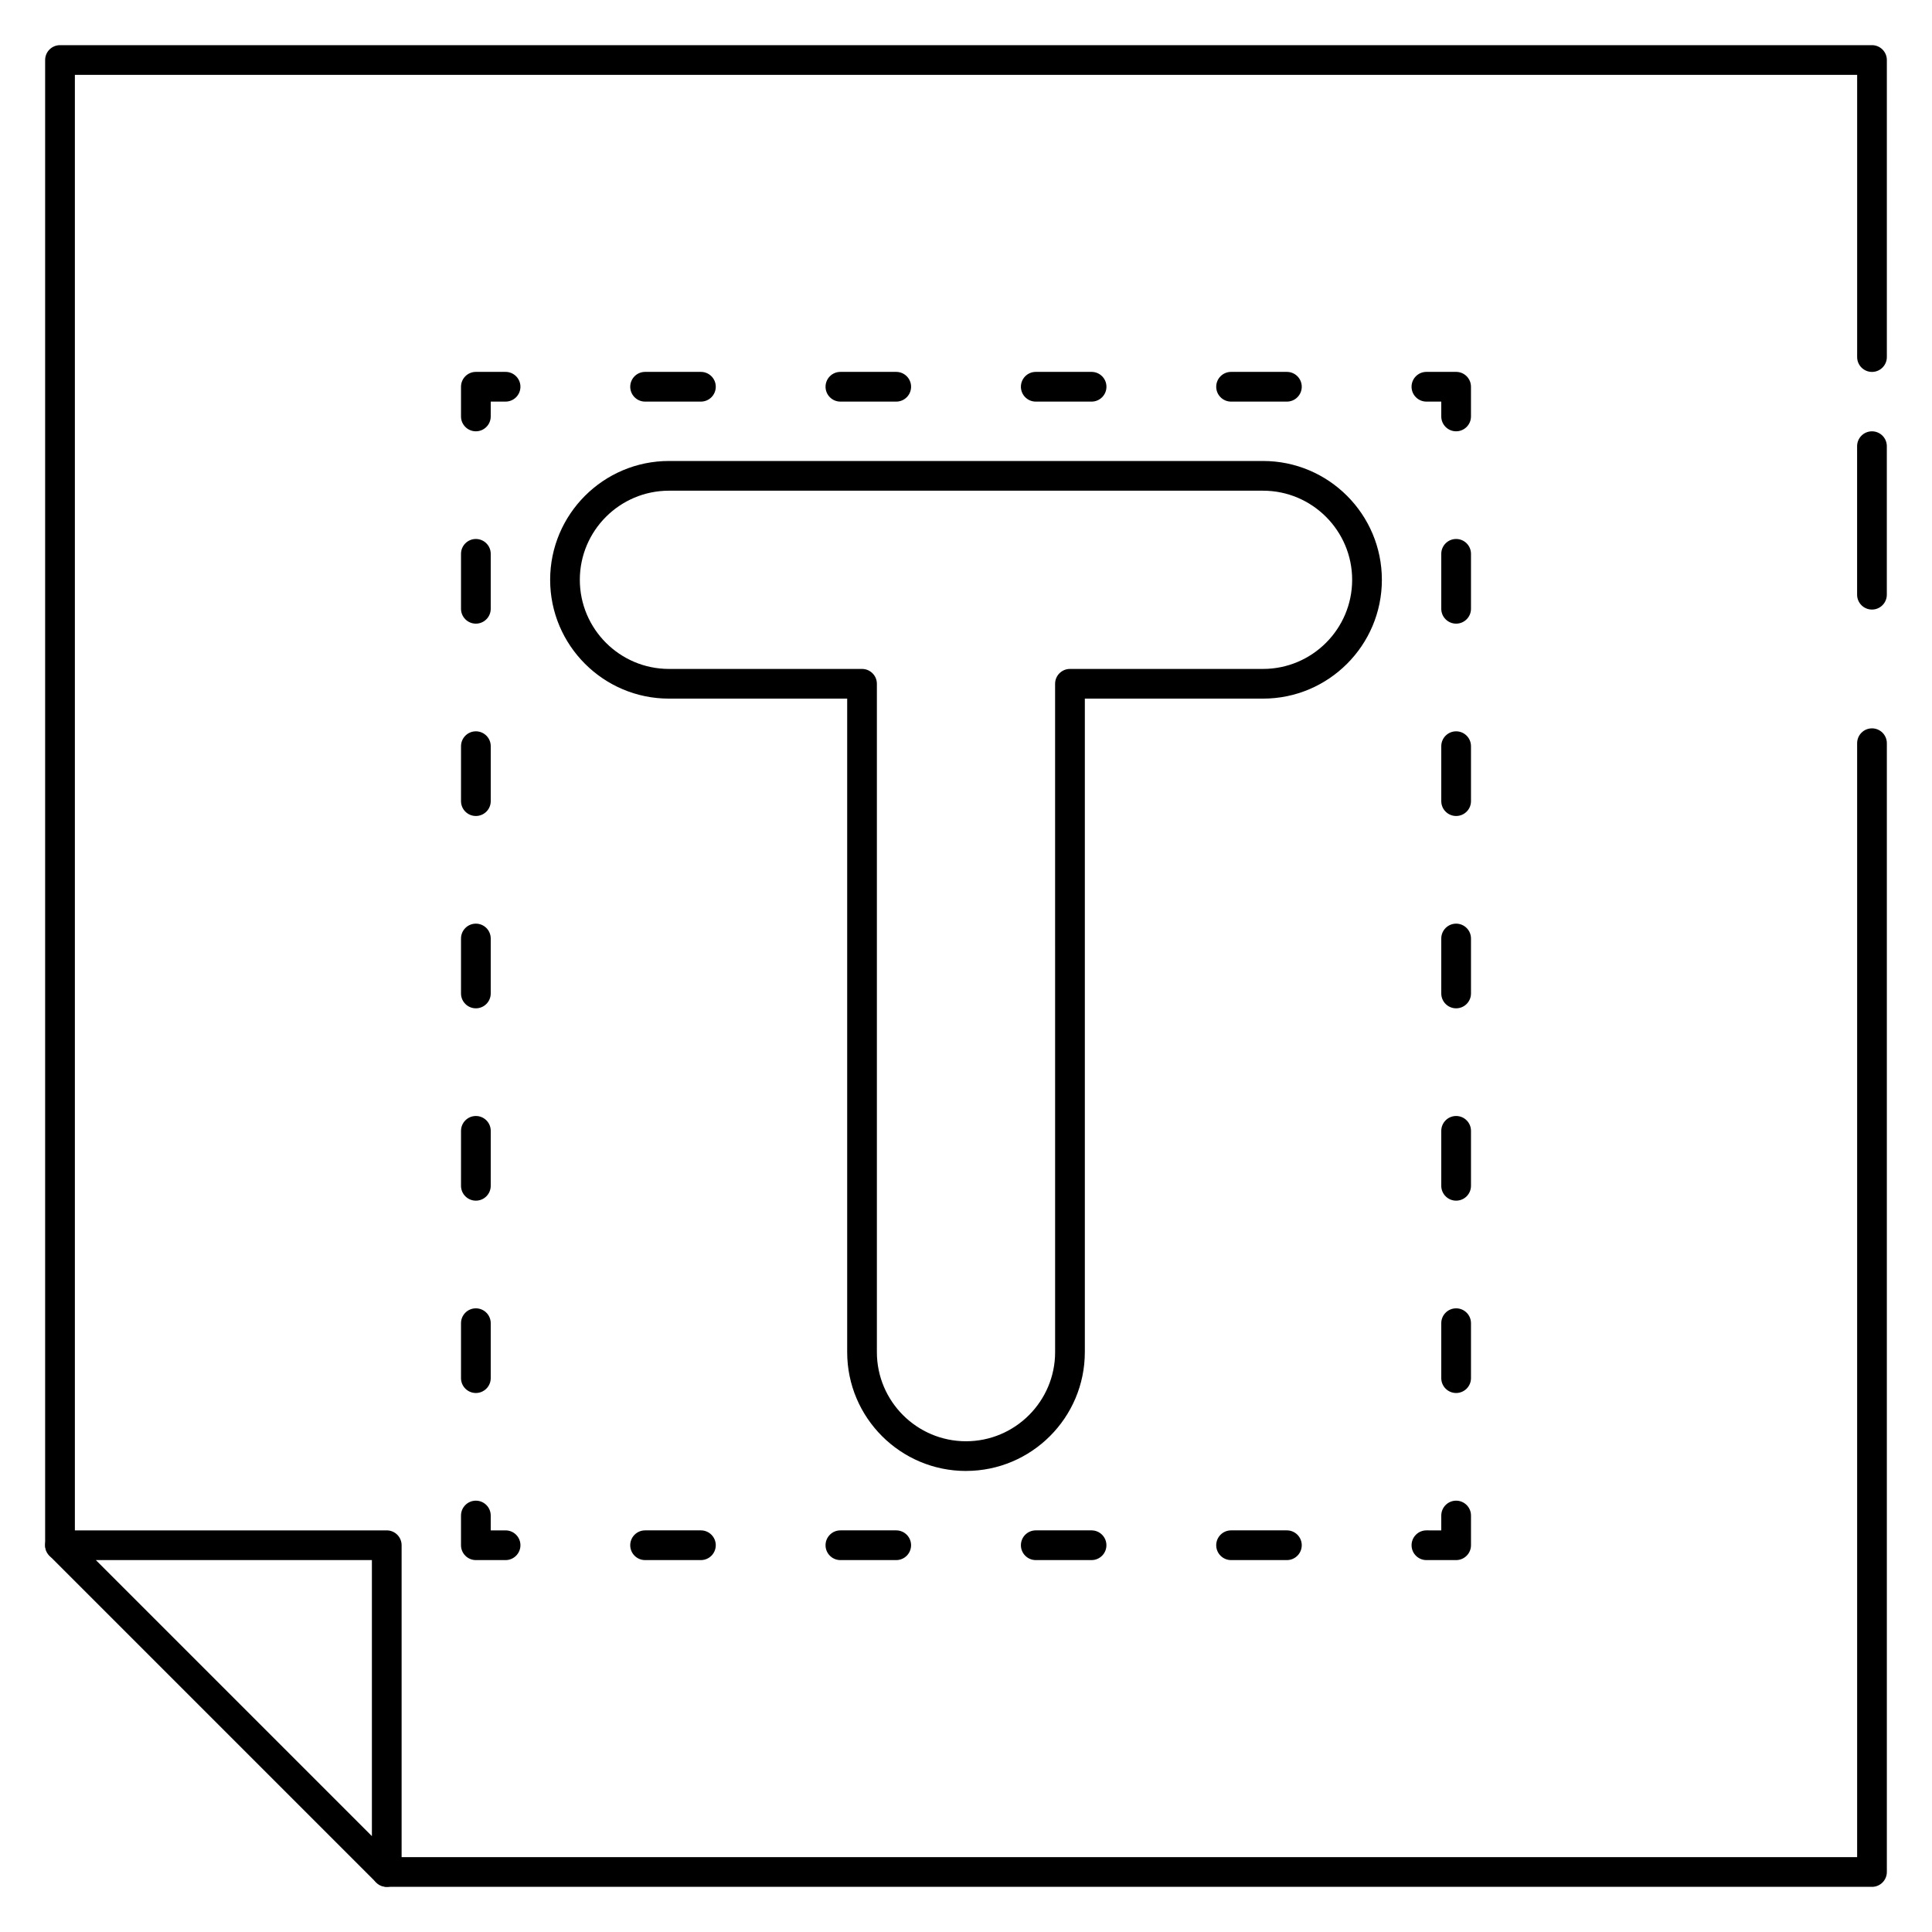 <?xml version="1.0" encoding="UTF-8"?>
<!-- Uploaded to: SVG Repo, www.svgrepo.com, Generator: SVG Repo Mixer Tools -->
<svg fill="#000000" width="800px" height="800px" version="1.1" viewBox="144 144 512 512" xmlns="http://www.w3.org/2000/svg">
 <g>
  <path d="m640.09 644.03h-393.6c-2.172 0-3.938-1.762-3.938-3.938 0-2.172 1.762-3.938 3.938-3.938l389.67 0.004v-295.2c0-2.172 1.762-3.938 3.938-3.938 2.172 0 3.938 1.762 3.938 3.938v299.14c-0.004 2.176-1.766 3.938-3.941 3.938z"/>
  <path d="m159.9 557.44c-2.172 0-3.938-1.762-3.938-3.934v-393.6c0-2.172 1.766-3.938 3.938-3.938h480.2c2.172 0 3.934 1.766 3.934 3.938v78.719c0 2.172-1.762 3.938-3.938 3.938-2.172 0-3.934-1.766-3.934-3.938v-74.785h-472.32v389.66c0 2.176-1.762 3.938-3.934 3.938z"/>
  <path d="m400 533.82c-17.367 0-31.488-14.121-31.488-31.488v-173.19h-47.23c-17.367 0-31.488-14.121-31.488-31.488 0-17.367 14.121-31.488 31.488-31.488h157.44c17.367 0 31.488 14.121 31.488 31.488 0 17.367-14.121 31.488-31.488 31.488h-47.23v173.18c-0.004 17.367-14.129 31.492-31.492 31.492zm-78.723-259.78c-13.02 0-23.617 10.598-23.617 23.617 0 13.02 10.598 23.617 23.617 23.617h51.168c2.172 0 3.938 1.762 3.938 3.938v177.12c0 13.02 10.598 23.617 23.617 23.617s23.617-10.598 23.617-23.617l-0.004-177.12c0-2.172 1.762-3.938 3.938-3.938h51.168c13.02 0 23.617-10.598 23.617-23.617 0-13.02-10.598-23.617-23.617-23.617z"/>
  <path d="m529.89 557.44h-7.871c-2.172 0-3.938-1.762-3.938-3.938 0-2.172 1.762-3.938 3.938-3.938l3.934 0.004v-3.938c0-2.172 1.762-3.938 3.938-3.938 2.172 0 3.938 1.762 3.938 3.938v7.871c0 2.176-1.766 3.938-3.938 3.938z"/>
  <path d="m485.04 557.44h-14.793c-2.172 0-3.938-1.762-3.938-3.938 0-2.172 1.762-3.938 3.938-3.938h14.793c2.172 0 3.938 1.762 3.938 3.938s-1.766 3.938-3.938 3.938zm-51.766 0h-14.785c-2.172 0-3.938-1.762-3.938-3.938 0-2.172 1.762-3.938 3.938-3.938h14.785c2.172 0 3.938 1.762 3.938 3.938s-1.766 3.938-3.938 3.938zm-51.766 0h-14.793c-2.172 0-3.938-1.762-3.938-3.938 0-2.172 1.762-3.938 3.938-3.938h14.793c2.172 0 3.938 1.762 3.938 3.938-0.004 2.176-1.758 3.938-3.938 3.938zm-51.758 0h-14.793c-2.172 0-3.938-1.762-3.938-3.938 0-2.172 1.762-3.938 3.938-3.938h14.793c2.172 0 3.938 1.762 3.938 3.938-0.004 2.176-1.766 3.938-3.938 3.938z"/>
  <path d="m277.98 557.44h-7.871c-2.172 0-3.938-1.762-3.938-3.938v-7.871c0-2.172 1.762-3.938 3.938-3.938 2.172 0 3.938 1.762 3.938 3.938v3.938h3.938c2.172 0 3.938 1.762 3.938 3.938-0.004 2.172-1.766 3.934-3.941 3.934z"/>
  <path d="m270.11 513.16c-2.172 0-3.938-1.762-3.938-3.938v-14.562c0-2.172 1.762-3.938 3.938-3.938 2.172 0 3.938 1.762 3.938 3.938v14.562c0 2.172-1.766 3.938-3.938 3.938zm0-50.973c-2.172 0-3.938-1.762-3.938-3.938l0.004-14.562c0-2.172 1.762-3.938 3.938-3.938 2.172 0 3.938 1.762 3.938 3.938l-0.004 14.562c0 2.184-1.766 3.938-3.938 3.938zm0-50.973c-2.172 0-3.938-1.762-3.938-3.938v-14.562c0-2.172 1.762-3.938 3.938-3.938 2.172 0 3.938 1.762 3.938 3.938v14.562c0 2.176-1.766 3.938-3.938 3.938zm0-50.969c-2.172 0-3.938-1.762-3.938-3.938l0.004-14.562c0-2.172 1.762-3.938 3.938-3.938 2.172 0 3.938 1.762 3.938 3.938v14.57c-0.004 2.172-1.77 3.93-3.941 3.93zm0-50.973c-2.172 0-3.938-1.762-3.938-3.938v-14.562c0-2.172 1.762-3.938 3.938-3.938 2.172 0 3.938 1.762 3.938 3.938v14.562c0 2.176-1.766 3.938-3.938 3.938z"/>
  <path d="m270.11 258.3c-2.172 0-3.938-1.762-3.938-3.938v-7.871c0-2.172 1.762-3.938 3.938-3.938h7.871c2.172 0 3.938 1.762 3.938 3.938 0 2.176-1.762 3.938-3.938 3.938h-3.934v3.938c0 2.172-1.766 3.934-3.938 3.934z"/>
  <path d="m485.04 250.43h-14.793c-2.172 0-3.938-1.762-3.938-3.938 0-2.172 1.762-3.938 3.938-3.938h14.793c2.172 0 3.938 1.762 3.938 3.938 0 2.176-1.766 3.938-3.938 3.938zm-51.758 0h-14.793c-2.172 0-3.938-1.762-3.938-3.938 0-2.172 1.762-3.938 3.938-3.938h14.793c2.172 0 3.938 1.762 3.938 3.938 0 2.176-1.766 3.938-3.938 3.938zm-51.773 0h-14.793c-2.172 0-3.938-1.762-3.938-3.938 0-2.172 1.762-3.938 3.938-3.938h14.793c2.172 0 3.938 1.762 3.938 3.938-0.004 2.176-1.758 3.938-3.938 3.938zm-51.758 0h-14.793c-2.172 0-3.938-1.762-3.938-3.938 0-2.172 1.762-3.938 3.938-3.938h14.793c2.172 0 3.938 1.762 3.938 3.938-0.004 2.176-1.766 3.938-3.938 3.938z"/>
  <path d="m529.89 258.3c-2.172 0-3.938-1.762-3.938-3.938v-3.934h-3.938c-2.172 0-3.938-1.762-3.938-3.938 0-2.172 1.762-3.938 3.938-3.938h7.871c2.172 0 3.938 1.762 3.938 3.938v7.871c0.004 2.176-1.762 3.938-3.934 3.938z"/>
  <path d="m529.89 513.16c-2.172 0-3.938-1.762-3.938-3.938v-14.562c0-2.172 1.762-3.938 3.938-3.938 2.172 0 3.938 1.762 3.938 3.938v14.562c0 2.172-1.766 3.938-3.938 3.938zm0-50.973c-2.172 0-3.938-1.762-3.938-3.938v-14.562c0-2.172 1.762-3.938 3.938-3.938 2.172 0 3.938 1.762 3.938 3.938v14.562c0 2.184-1.766 3.938-3.938 3.938zm0-50.973c-2.172 0-3.938-1.762-3.938-3.938v-14.562c0-2.172 1.762-3.938 3.938-3.938 2.172 0 3.938 1.762 3.938 3.938v14.562c0 2.176-1.766 3.938-3.938 3.938zm0-50.969c-2.172 0-3.938-1.762-3.938-3.938v-14.562c0-2.172 1.762-3.938 3.938-3.938 2.172 0 3.938 1.762 3.938 3.938v14.57c0 2.172-1.766 3.93-3.938 3.93zm0-50.973c-2.172 0-3.938-1.762-3.938-3.938v-14.562c0-2.172 1.762-3.938 3.938-3.938 2.172 0 3.938 1.762 3.938 3.938v14.562c0 2.176-1.766 3.938-3.938 3.938z"/>
  <path d="m246.49 644.03c-1.023 0-2.031-0.402-2.785-1.148l-86.594-86.594c-1.125-1.125-1.465-2.816-0.852-4.289 0.609-1.473 2.051-2.434 3.641-2.434h86.594c2.172 0 3.938 1.762 3.938 3.938v86.594c0 1.59-0.961 3.031-2.434 3.637-0.492 0.195-1.004 0.297-1.508 0.297zm-77.09-86.594 73.156 73.156v-73.156z"/>
  <path d="m640.09 305.54c-2.172 0-3.938-1.762-3.938-3.938v-39.359c0-2.172 1.762-3.938 3.938-3.938 2.172 0 3.938 1.762 3.938 3.938v39.359c0 2.172-1.762 3.938-3.938 3.938z"/>
 </g>
</svg>